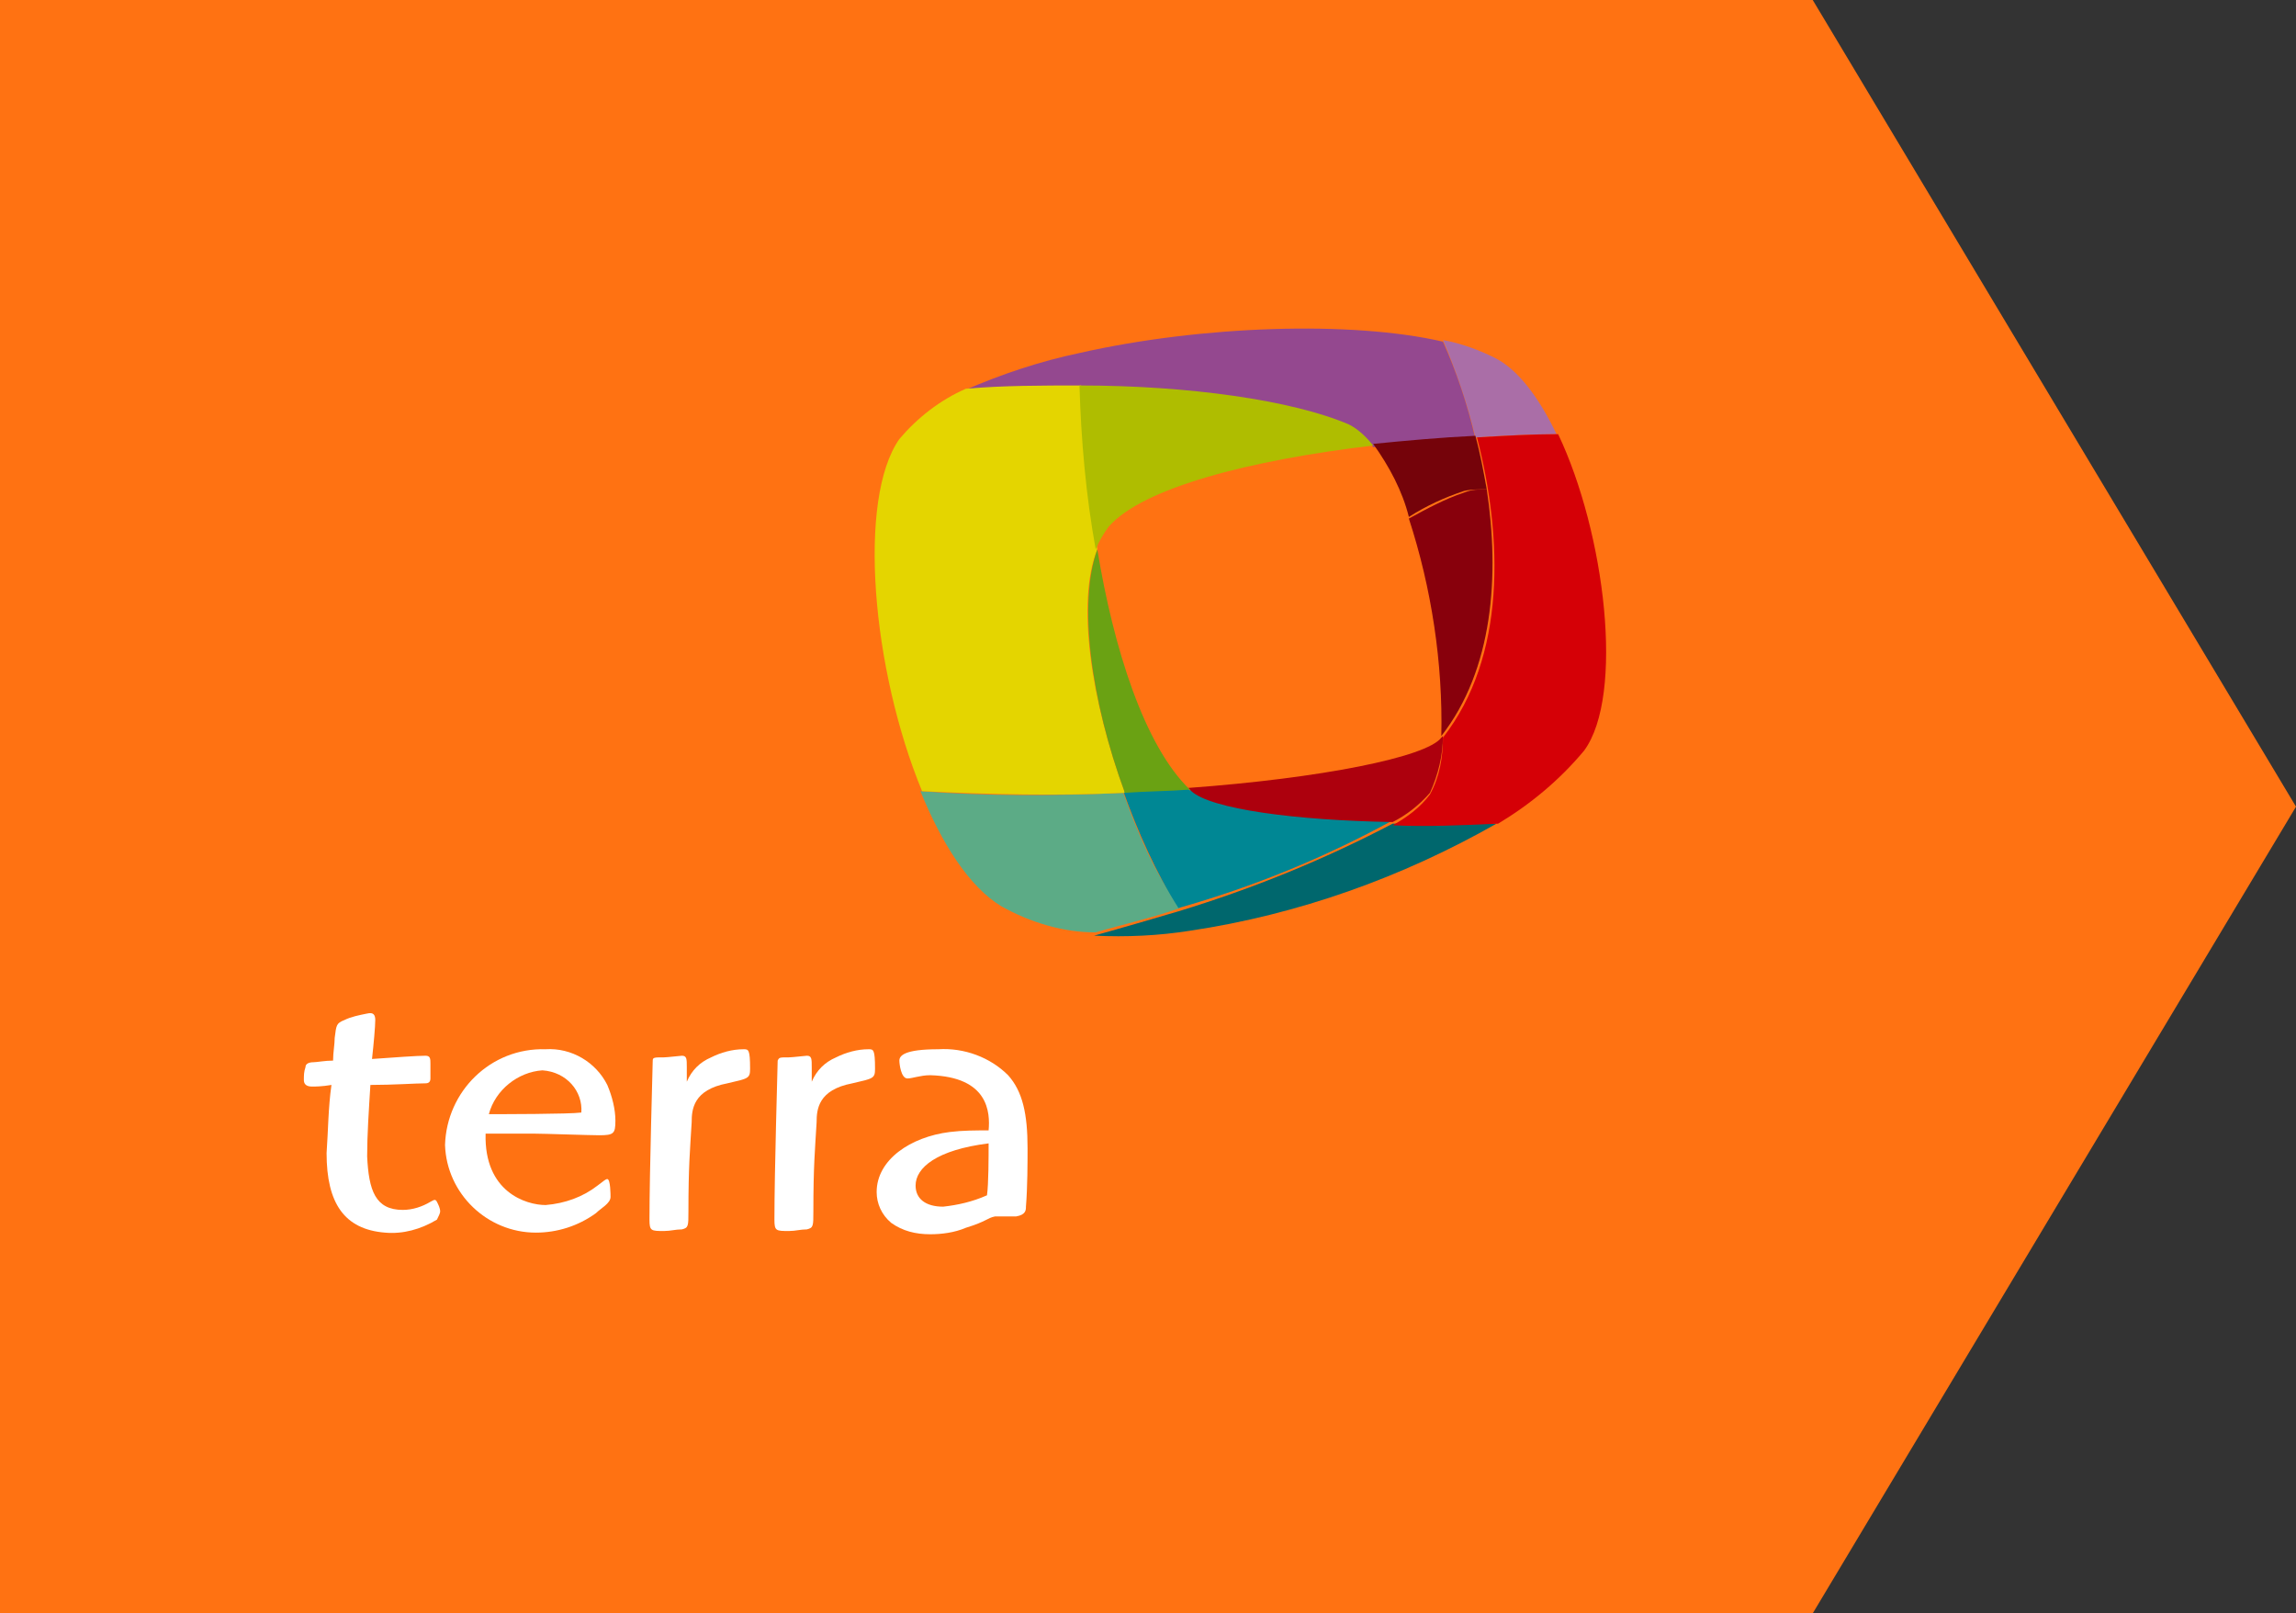 <?xml version="1.0" encoding="utf-8"?>
<!-- Generator: Adobe Illustrator 19.0.0, SVG Export Plug-In . SVG Version: 6.00 Build 0)  -->
<svg version="1.1" id="Capa_1" xmlns="http://www.w3.org/2000/svg" xmlns:xlink="http://www.w3.org/1999/xlink" x="0px" y="0px"
	 viewBox="-407.8 231.2 141.5 99.4" style="enable-background:new -407.8 231.2 141.5 99.4;" xml:space="preserve">
<rect x="-407.8" y="231.2" width="141.5" height="99.4" fill="#333333" stroke="none"/>
<style type="text/css">
	.st0{fill:#FF7212;}
	.st1{fill:#FFFFFF;}
	.st2{fill:#AA6EA7;}
	.st3{fill:#00676D;}
	.st4{fill:#D50006;}
	.st5{fill:#5CAB86;}
	.st6{fill:#008794;}
	.st7{fill:#AD000D;}
	.st8{fill:#94488F;}
	.st9{fill:#E4D500;}
	.st10{fill:#AFBD00;}
	.st11{fill:#6AA213;}
	.st12{fill:#75030A;}
	.st13{fill:#88000C;}
</style>
<g id="Grupo_1300" transform="translate(0.5 1.805)">
	<path id="Unión_1" class="st0" d="M-296.7,229.2l29.9,49.9l-29.9,49.9V229.2z M-408.5,329v-99.8h111.8V329H-408.5z"/>
	<g id="Grupo_1297" transform="translate(-332.073 -222.753)">
		<path id="Trazado_718" class="st1" d="M-46.3,522c-0.1,3.6,2.5,4.4,3.7,4.4c1.2-0.1,2.3-0.5,3.2-1.2c0.4-0.3,0.5-0.4,0.6-0.4
			c0.2,0,0.2,1,0.2,1.1c0,0.4-0.6,0.7-0.9,1c-1.1,0.8-2.4,1.2-3.7,1.2c-3,0-5.5-2.4-5.6-5.4c0.1-3.3,2.8-6,6.2-5.9
			c1.6-0.1,3.1,0.8,3.8,2.2c0.3,0.7,0.5,1.5,0.5,2.2c0,0.8-0.1,0.9-1,0.9c-0.6,0-3.4-0.1-4-0.1H-46.3z M-42.8,518.1
			c-1.5,0.1-2.9,1.2-3.3,2.7c0.7,0,5,0,5.7-0.1C-40.3,519.4-41.3,518.2-42.8,518.1C-42.7,518.1-42.7,518.1-42.8,518.1L-42.8,518.1z"
			/>
		<path id="Trazado_719" class="st1" d="M-33.9,518.8c0.3-0.7,0.8-1.2,1.5-1.5c0.6-0.3,1.3-0.5,2-0.5c0.3,0,0.4,0,0.4,1.2
			c0,0.6-0.1,0.6-1.4,0.9c-2.1,0.4-2.2,1.6-2.2,2.4c-0.1,1.7-0.2,2.7-0.2,5.5c0,0.9,0,1-0.4,1.1c-0.4,0-0.7,0.1-1.1,0.1
			c-0.8,0-0.9,0-0.9-0.7c0-3,0.2-9.5,0.2-9.8c0-0.2,0.1-0.2,0.7-0.2c0.2,0,1-0.1,1.1-0.1c0.3,0,0.3,0.2,0.3,0.7L-33.9,518.8
			L-33.9,518.8z"/>
		<path id="Trazado_720" class="st1" d="M-26.2,518.8c0.3-0.7,0.8-1.2,1.5-1.5c0.6-0.3,1.3-0.5,2-0.5c0.3,0,0.4,0,0.4,1.2
			c0,0.6-0.1,0.6-1.4,0.9c-2.1,0.4-2.2,1.6-2.2,2.4c-0.1,1.7-0.2,2.7-0.2,5.5c0,0.9,0,1-0.4,1.1c-0.4,0-0.7,0.1-1.1,0.1
			c-0.8,0-0.9,0-0.9-0.7c0-3,0.2-9.5,0.2-9.8c0.1-0.2,0.1-0.2,0.7-0.2c0.2,0,1-0.1,1.1-0.1c0.3,0,0.3,0.2,0.3,0.7V518.8L-26.2,518.8
			z"/>
		<path id="Trazado_721" class="st1" d="M-49.1,526.8c0-0.2-0.1-0.4-0.2-0.6c-0.1-0.2-0.2-0.1-0.4,0c-0.5,0.3-1.1,0.5-1.7,0.5
			c-1.7,0-2.1-1.2-2.2-3.3c0-1.3,0.1-2.8,0.2-4.4c1.4,0,2.8-0.1,3.4-0.1c0.2,0,0.3-0.1,0.3-0.3s0-0.6,0-0.9s0-0.5-0.3-0.5
			c-0.5,0-1.9,0.1-3.3,0.2c0.1-0.9,0.2-2,0.2-2.4c0-0.3-0.1-0.5-0.5-0.4c-0.5,0.1-1,0.2-1.4,0.4c-0.5,0.2-0.5,0.3-0.6,1.1
			c0,0.4-0.1,0.9-0.1,1.4c-0.5,0-1,0.1-1.2,0.1c-0.3,0-0.5,0.1-0.5,0.3c-0.1,0.3-0.1,0.5-0.1,0.8c0,0.2,0.1,0.4,0.5,0.4
			c0.2,0,0.6,0,1.2-0.1c-0.2,1.4-0.2,2.8-0.3,4.2c0,3.1,1.1,4.7,3.6,4.9c1.1,0.1,2.2-0.2,3.2-0.8C-49.2,527.1-49.1,526.9-49.1,526.8
			L-49.1,526.8z"/>
		<path id="Trazado_722" class="st1" d="M-18.9,518.4c-0.6,0-1.1,0.2-1.4,0.2c-0.4,0-0.5-0.9-0.5-1.1c0-0.3,0.3-0.7,2.4-0.7
			c1.6-0.1,3.2,0.5,4.3,1.6c0.9,1,1.2,2.4,1.2,4.5c0,0.8,0,2.4-0.1,3.6c0,0.2,0,0.5-0.6,0.6c-0.2,0-1.1,0-1.3,0
			c-0.5,0.1-0.5,0.3-1.8,0.7c-0.7,0.3-1.5,0.4-2.2,0.4c-0.9,0-1.7-0.2-2.4-0.7c-0.6-0.5-0.9-1.2-0.9-1.9c0-2,2.1-3.4,4.5-3.7
			c0.8-0.1,1.6-0.1,2.4-0.1C-15.2,520.7-15.3,518.5-18.9,518.4L-18.9,518.4z M-19.8,525.2c0,0.8,0.6,1.3,1.7,1.3
			c0.9-0.1,1.8-0.3,2.7-0.7c0.1-0.7,0.1-2.4,0.1-3.2C-18.5,523-19.8,524.1-19.8,525.2L-19.8,525.2z"/>
		<path id="Trazado_723" class="st2" d="M19.7,478.9c-1.1-2.3-2.4-4-3.8-4.7c-1-0.5-2.1-0.9-3.2-1.1c0.8,1.9,1.5,3.9,2,6
			C16.4,479,18.1,478.9,19.7,478.9L19.7,478.9z"/>
		<path id="Trazado_724" class="st3" d="M9.6,502.9c-4.2,2.2-8.6,4-13.2,5.4c-1.7,0.5-3.4,1-5.2,1.5c2,0.1,4,0,5.9-0.3
			c6.7-1,13.1-3.3,18.9-6.6C13.9,502.9,11.7,502.9,9.6,502.9L9.6,502.9z"/>
		<path id="Trazado_725" class="st4" d="M21.4,498.4c2.5-3.4,1.3-13.4-1.6-19.5c-1.6,0-3.3,0.1-5,0.2c1.6,6.2,1.8,13.5-2.1,18.5
			c0,1.2-0.2,2.4-0.8,3.5c-0.6,0.8-1.4,1.4-2.3,1.9c2.1,0.1,4.3,0,6.5-0.1C18.1,501.7,19.9,500.2,21.4,498.4L21.4,498.4z"/>
		<path id="Trazado_726" class="st5" d="M-7,501c-4.2,0.2-8.4,0.2-12.5-0.1c1.3,3.2,3,5.9,5,7.1c1.8,1,3.8,1.6,5.8,1.6
			c1.7-0.5,3.5-0.9,5.2-1.5C-5.1,505.9-6.1,503.5-7,501L-7,501z"/>
		<path id="Trazado_727" class="st6" d="M-3,500.7c-1.3,0.1-2.7,0.2-4,0.2c0.9,2.5,2,5,3.4,7.2c4.6-1.3,9-3.1,13.2-5.4
			c-6-0.1-11.2-0.9-12.4-1.9C-2.9,500.9-3,500.8-3,500.7L-3,500.7z"/>
		<path id="Trazado_728" class="st7" d="M11.9,501c0.5-1.1,0.8-2.3,0.8-3.5l-0.1,0.1c-0.9,1.2-7.4,2.5-15.6,3.1
			c0.1,0.1,0.1,0.1,0.2,0.2c1.2,1.1,6.4,1.8,12.4,1.9C10.4,502.4,11.2,501.8,11.9,501L11.9,501z"/>
		<path id="Trazado_729" class="st8" d="M12.7,473.2c-5.6-1.3-14.9-1-22.4,0.7c-2.4,0.5-4.8,1.3-7.1,2.3c2.3-0.2,4.7-0.2,7.1-0.2
			c6.7,0.1,13.2,0.9,16.6,2.4c0.6,0.3,1.1,0.7,1.5,1.3c2.1-0.2,4.2-0.4,6.3-0.5C14.2,477,13.5,475,12.7,473.2L12.7,473.2z"/>
		<path id="Trazado_730" class="st9" d="M-8.6,486c-0.6-3.3-0.9-6.7-1-10.1c-2.4,0-4.8,0-7.1,0.2c-1.6,0.7-3,1.8-4.1,3.1
			c-2.6,3.7-1.7,14.2,1.4,21.7c4.2,0.2,8.4,0.3,12.5,0.1C-9,495.3-9.9,489.2-8.6,486L-8.6,486z"/>
		<path id="Trazado_731" class="st10" d="M8.4,479.6c-0.4-0.5-0.9-1-1.5-1.3c-3.5-1.5-9.9-2.4-16.6-2.4c0.1,3.4,0.4,6.8,1,10.1
			c0.2-0.5,0.5-1,0.8-1.4C-5.8,482.2,0.8,480.5,8.4,479.6L8.4,479.6z"/>
		<path id="Trazado_732" class="st11" d="M-8.6,486c-1.2,3.3-0.4,9.3,1.7,15c1.4-0.1,2.7-0.1,4-0.2C-5.7,498.1-7.6,492.1-8.6,486
			L-8.6,486z"/>
		<path id="Trazado_733" class="st12" d="M15.4,482.3c-0.2-1.1-0.4-2.2-0.7-3.3c-2.1,0.1-4.3,0.3-6.3,0.5c1,1.4,1.8,2.9,2.2,4.5
			c1.1-0.7,2.2-1.2,3.4-1.6C14.4,482.3,14.9,482.3,15.4,482.3L15.4,482.3z"/>
		<path id="Trazado_734" class="st13" d="M12.6,497.5c3.2-4.1,3.6-9.9,2.8-15.2c-0.5,0-0.9,0-1.4,0.2c-1.2,0.4-2.3,1-3.4,1.6
			C12,488.4,12.7,493,12.6,497.5L12.6,497.5z"/>
	</g>
</g>
</svg>
